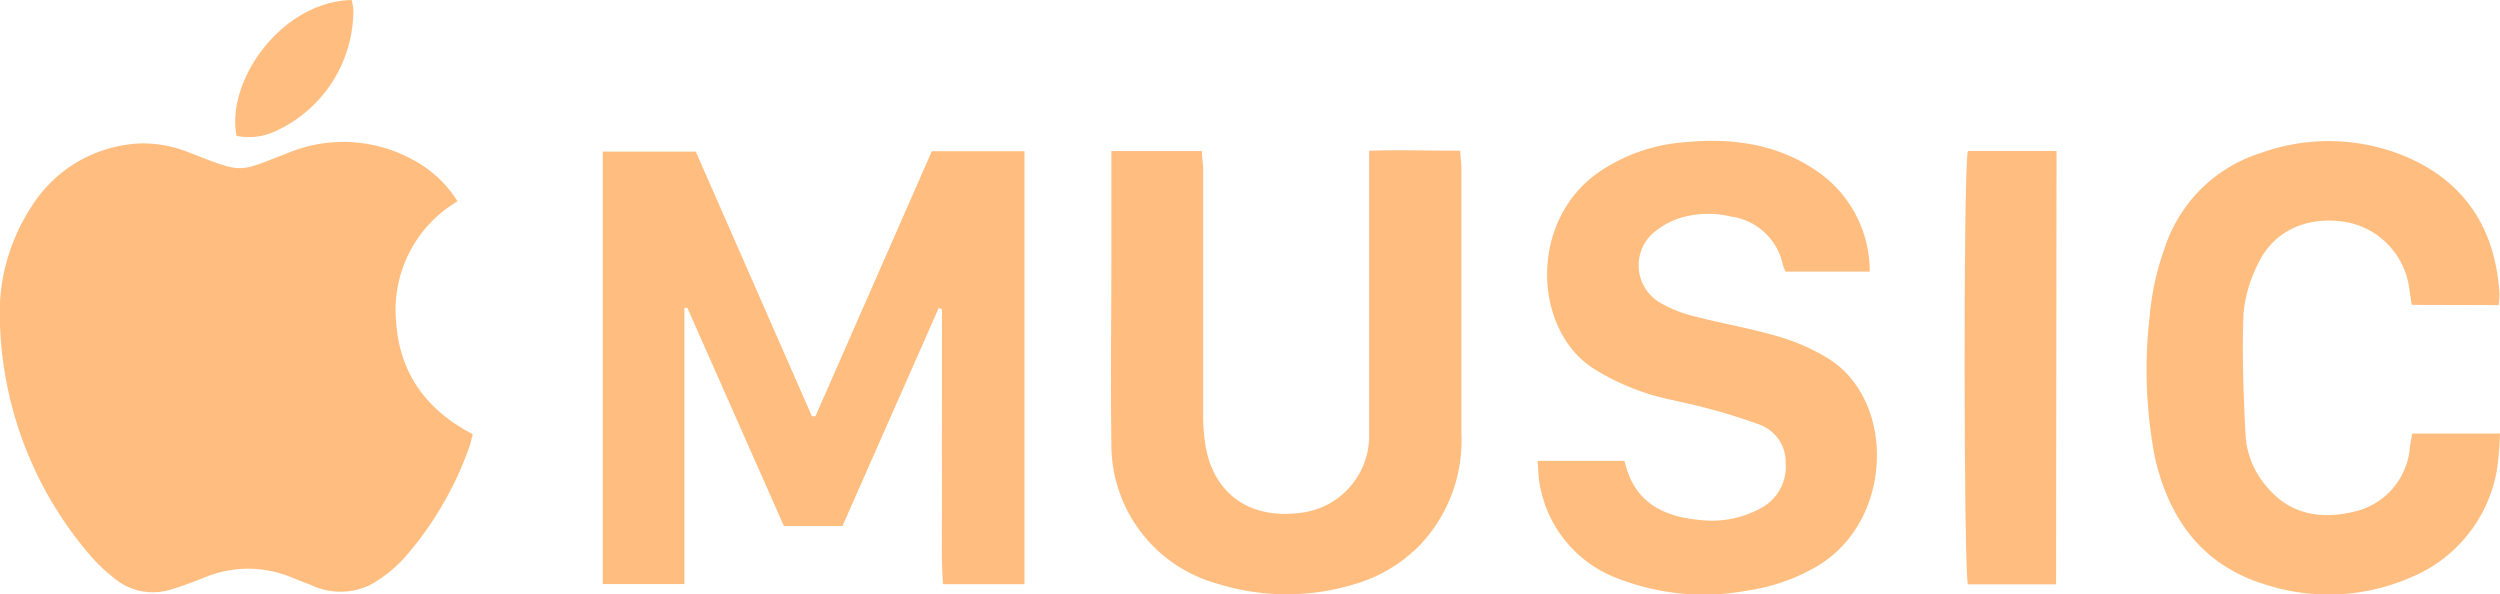<svg xmlns="http://www.w3.org/2000/svg" viewBox="0 0 203.69 48.42"><defs><style>.cls-1{fill:#ffbe80;}</style></defs><title>VCI7Z7</title><g id="Layer_2" data-name="Layer 2"><g id="Layer_1-2" data-name="Layer 1"><g id="VCI7Z7"><path class="cls-1" d="M38.52,35.38c-.11.4-.18.77-.31,1.12A27.73,27.73,0,0,1,33,45.39a11,11,0,0,1-2.82,2.26,5.58,5.58,0,0,1-4.87,0c-.53-.19-1.06-.41-1.59-.62a9.2,9.2,0,0,0-7,0c-.92.36-1.84.72-2.79,1a4.92,4.92,0,0,1-4.72-1,12.89,12.89,0,0,1-1.74-1.64A30.4,30.4,0,0,1,0,26.46,15.85,15.85,0,0,1,2.46,17a11,11,0,0,1,9.19-5.32,10.26,10.26,0,0,1,3.87.79c4.38,1.69,3.79,1.59,7.92,0a11.78,11.78,0,0,1,10,.44,9.64,9.64,0,0,1,3.84,3.49,10.27,10.27,0,0,0-5,9.86C32.57,30.46,34.77,33.42,38.52,35.38Z"/><path class="cls-1" d="M75.92,12.32h7.55V47.6H76.83c-.17-2.49-.06-5-.08-7.47s0-4.94,0-7.42V25.19l-.27-.09c-2.61,5.9-5.21,11.8-7.84,17.76H63.87Q59.94,34,56,25.08l-.24,0V47.59H49.11V12.35h7.58l9.46,21.56.29,0Z"/><path class="cls-1" d="M90.59,12.31h7.34c0,.53.1,1,.1,1.48q0,10,0,20.09a15.57,15.57,0,0,0,.13,2c.49,4.1,3.41,6.39,7.54,5.93a6.32,6.32,0,0,0,5.85-6.11c0-.64,0-1.29,0-1.94V12.28c2.52-.08,4.92,0,7.43,0,0,.52.09.93.09,1.34q0,10.84,0,21.69a12.39,12.39,0,0,1-3.35,9.07,12.2,12.2,0,0,1-5.21,3.17,18.94,18.94,0,0,1-11.35,0,11.75,11.75,0,0,1-8.61-11.37c-.07-5.13,0-10.27,0-15.41V12.31Z"/><path class="cls-1" d="M152.34,22.13h-6.86a4.49,4.49,0,0,1-.22-.55A5,5,0,0,0,141,17.64a7.86,7.86,0,0,0-4.17.14A6.28,6.28,0,0,0,134.68,19a3.52,3.52,0,0,0,.56,5.65,10.28,10.28,0,0,0,2.73,1.1c2.32.61,4.69,1,7,1.69a16.53,16.53,0,0,1,3.94,1.74c5.57,3.4,5.39,13.22-.82,16.93a15.52,15.52,0,0,1-5.67,2,19.42,19.42,0,0,1-10.54-.95,10,10,0,0,1-6.45-7.82c-.1-.55-.09-1.12-.15-1.79h7c.06,0,.1.07.11.1.74,3.23,3.07,4.44,6.08,4.71a8.3,8.3,0,0,0,5.07-1,3.81,3.81,0,0,0,1.95-3.62,3.26,3.26,0,0,0-2.2-3.17,47.65,47.65,0,0,0-4.68-1.43c-1.54-.41-3.14-.64-4.64-1.16a19,19,0,0,1-4.21-2c-4.82-3.16-5.22-11.93.46-15.92a14.25,14.25,0,0,1,7-2.47c3.76-.36,7.39.08,10.62,2.22A9.88,9.88,0,0,1,152.34,22.13Z"/><path class="cls-1" d="M196.5,24.84c-.08-.49-.14-.9-.2-1.31a6.34,6.34,0,0,0-5.12-5.43c-3.15-.54-5.93.68-7.19,3.37a11.14,11.14,0,0,0-1.2,4.12c-.12,3.3,0,6.61.17,9.9a7,7,0,0,0,1.59,4c1.92,2.42,4.46,2.87,7.29,2.19a5.85,5.85,0,0,0,4.51-5.28c.05-.33.12-.66.19-1.08h7.15a24.51,24.51,0,0,1-.27,3.08,11.62,11.62,0,0,1-7.15,8.71,16.73,16.73,0,0,1-11.62.54c-5.15-1.54-7.91-5.29-9.07-10.35a37.72,37.72,0,0,1-.44-11.47,21.88,21.88,0,0,1,1.24-5.65,12,12,0,0,1,7.84-7.72,16.24,16.24,0,0,1,12.14.45c4.7,2.14,7,6,7.29,11.09a6.09,6.09,0,0,1-.08.86Z"/><path class="cls-1" d="M167.52,47.61h-7.18c-.34-.82-.39-34.15,0-35.31h7.22Z"/><path class="cls-1" d="M19.27,11.07C18.4,6.5,23,.13,28.65,0a3.88,3.88,0,0,1,.14.84,10.82,10.82,0,0,1-6.08,9.72A5.14,5.14,0,0,1,19.27,11.07Z"/></g></g></g></svg>